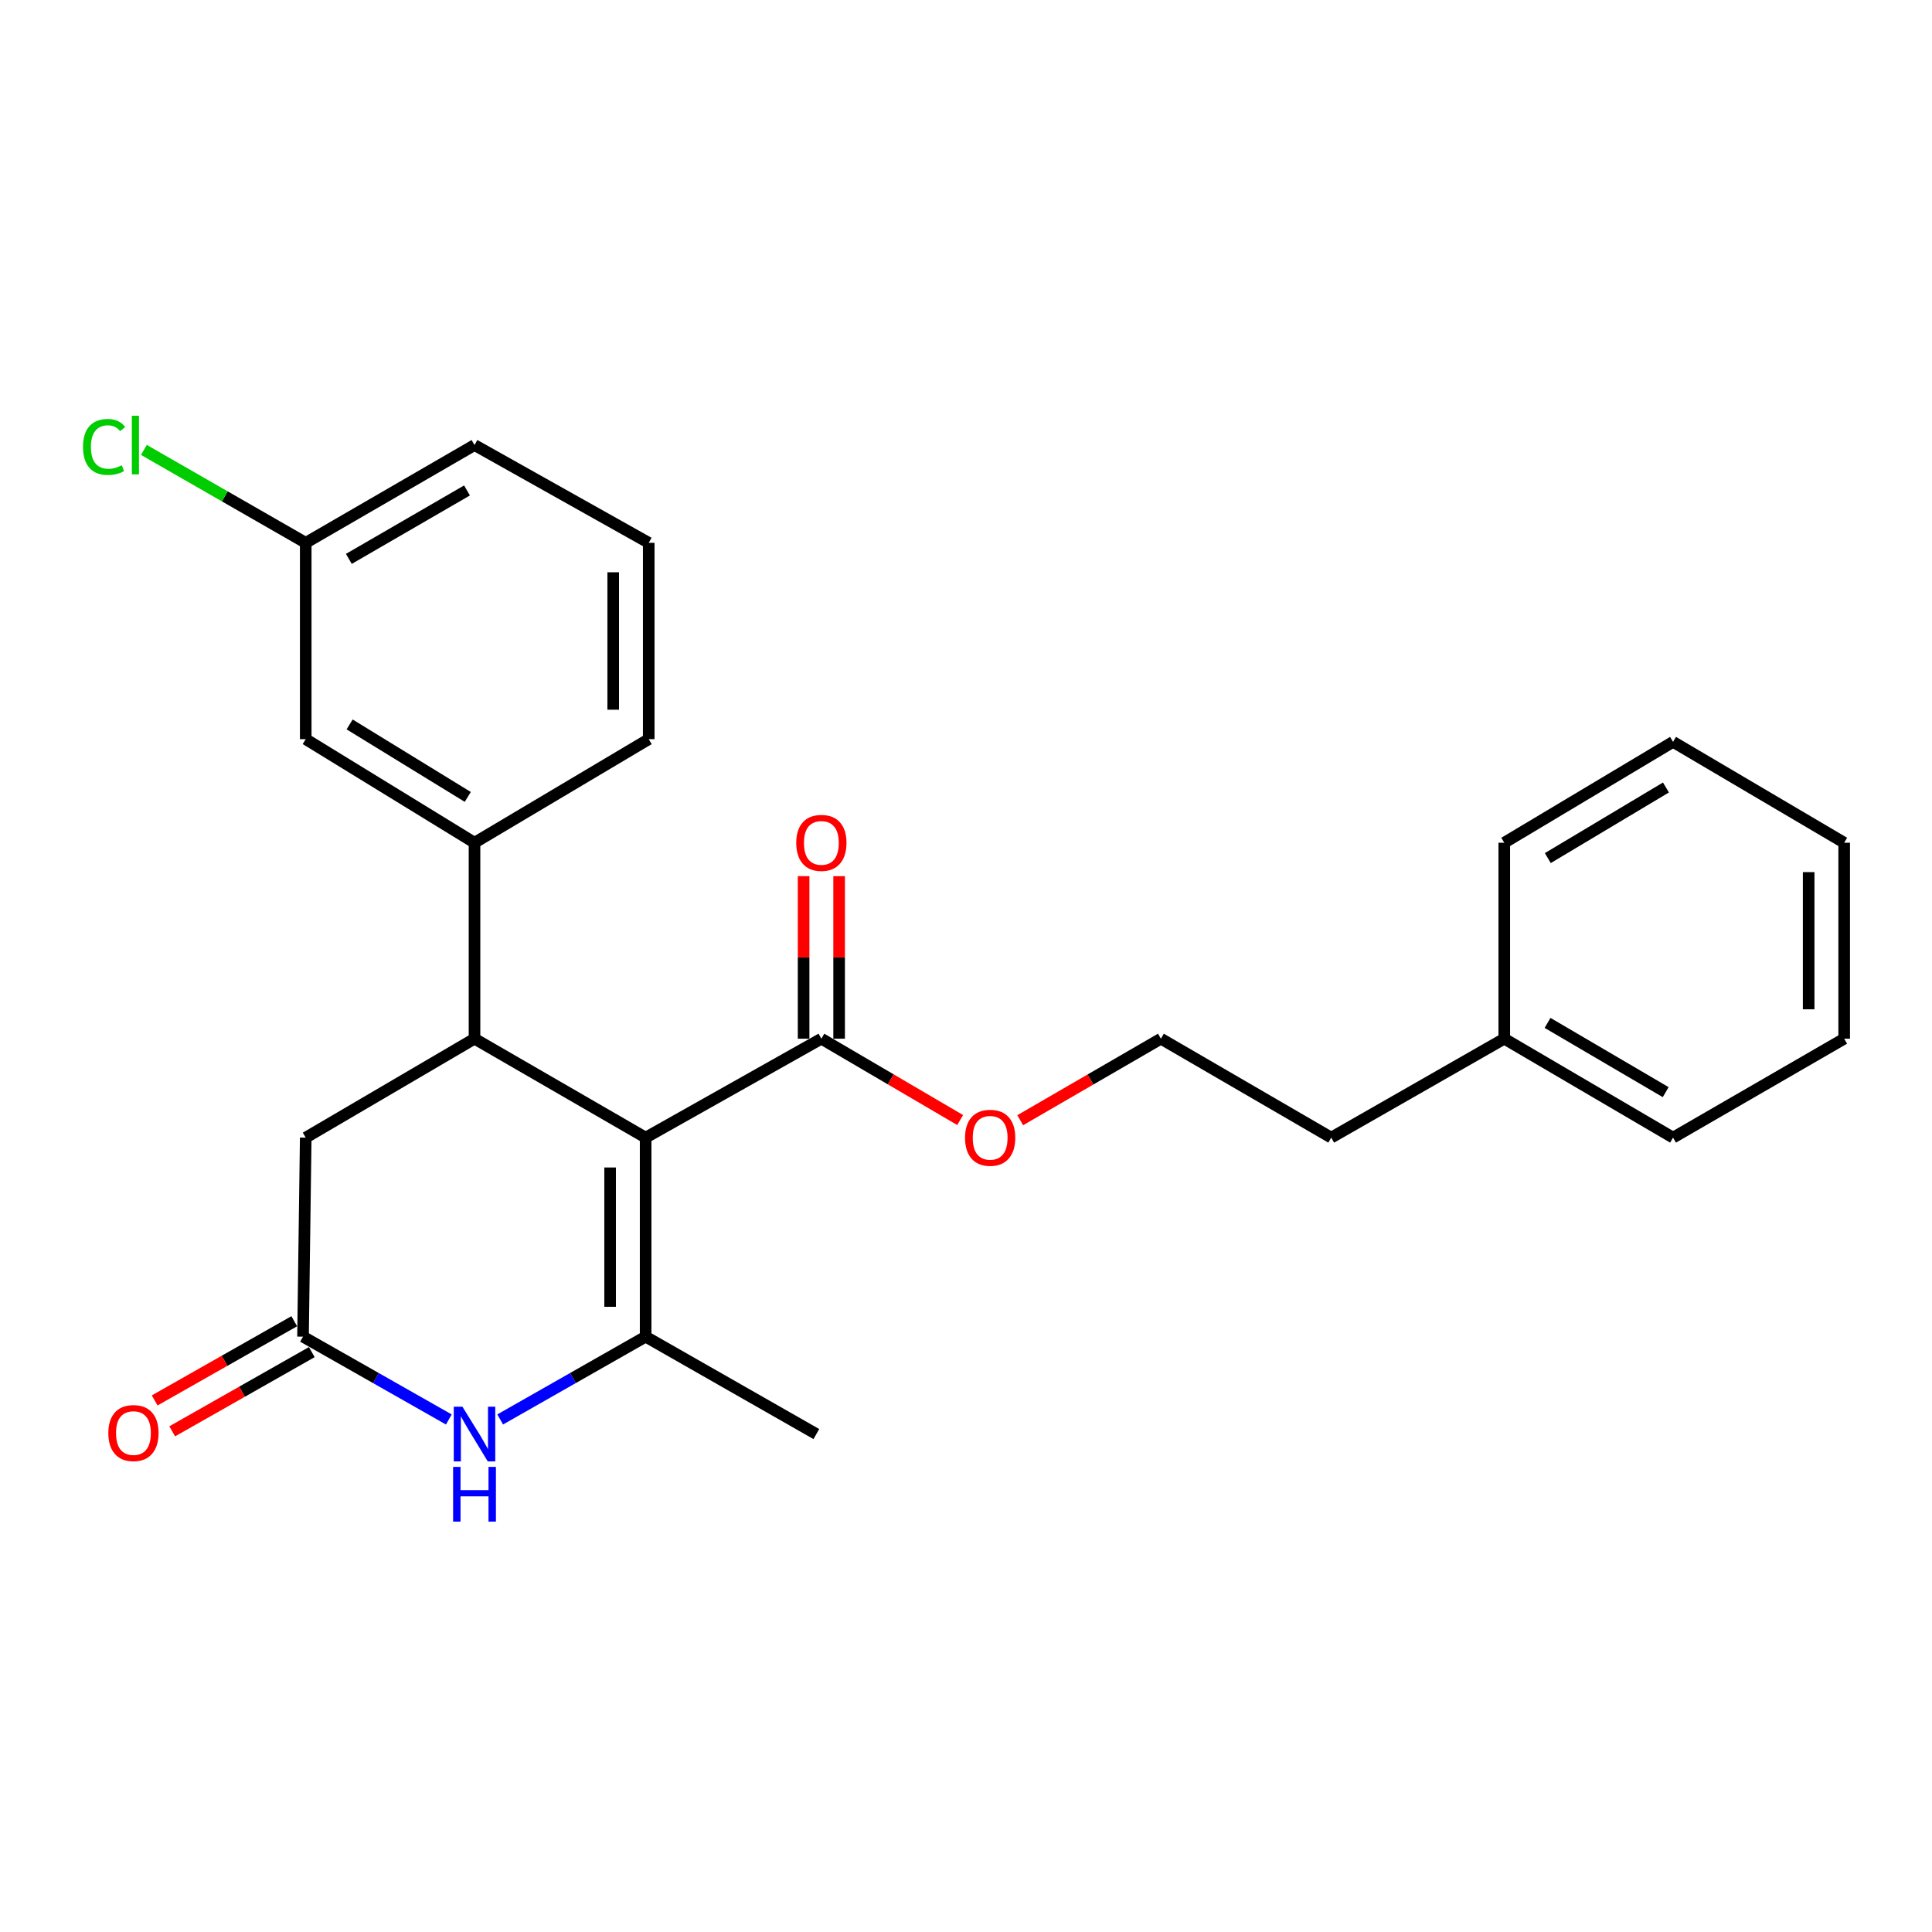 <?xml version='1.0' encoding='iso-8859-1'?>
<svg version='1.1' baseProfile='full'
              xmlns='http://www.w3.org/2000/svg'
                      xmlns:rdkit='http://www.rdkit.org/xml'
                      xmlns:xlink='http://www.w3.org/1999/xlink'
                  xml:space='preserve'
width='1000px' height='1000px' viewBox='0 0 1000 1000'>
<!-- END OF HEADER -->
<rect style='opacity:1.0;fill:#FFFFFF;stroke:none' width='1000' height='1000' x='0' y='0'> </rect>
<path class='bond-0' d='M 334.178,588.834 L 334.178,691.856' style='fill:none;fill-rule:evenodd;stroke:#000000;stroke-width:6px;stroke-linecap:butt;stroke-linejoin:miter;stroke-opacity:1' />
<path class='bond-0' d='M 315.794,604.288 L 315.794,676.403' style='fill:none;fill-rule:evenodd;stroke:#000000;stroke-width:6px;stroke-linecap:butt;stroke-linejoin:miter;stroke-opacity:1' />
<path class='bond-1' d='M 334.178,588.834 L 245.608,537.625' style='fill:none;fill-rule:evenodd;stroke:#000000;stroke-width:6px;stroke-linecap:butt;stroke-linejoin:miter;stroke-opacity:1' />
<path class='bond-4' d='M 334.178,588.834 L 425.138,537.625' style='fill:none;fill-rule:evenodd;stroke:#000000;stroke-width:6px;stroke-linecap:butt;stroke-linejoin:miter;stroke-opacity:1' />
<path class='bond-2' d='M 334.178,691.856 L 296.537,713.281' style='fill:none;fill-rule:evenodd;stroke:#000000;stroke-width:6px;stroke-linecap:butt;stroke-linejoin:miter;stroke-opacity:1' />
<path class='bond-2' d='M 296.537,713.281 L 258.896,734.706' style='fill:none;fill-rule:evenodd;stroke:#0000FF;stroke-width:6px;stroke-linecap:butt;stroke-linejoin:miter;stroke-opacity:1' />
<path class='bond-12' d='M 334.178,691.856 L 422.544,742.269' style='fill:none;fill-rule:evenodd;stroke:#000000;stroke-width:6px;stroke-linecap:butt;stroke-linejoin:miter;stroke-opacity:1' />
<path class='bond-5' d='M 245.608,537.625 L 245.608,436.196' style='fill:none;fill-rule:evenodd;stroke:#000000;stroke-width:6px;stroke-linecap:butt;stroke-linejoin:miter;stroke-opacity:1' />
<path class='bond-6' d='M 245.608,537.625 L 158.243,588.834' style='fill:none;fill-rule:evenodd;stroke:#000000;stroke-width:6px;stroke-linecap:butt;stroke-linejoin:miter;stroke-opacity:1' />
<path class='bond-25' d='M 232.316,734.72 L 194.58,713.288' style='fill:none;fill-rule:evenodd;stroke:#0000FF;stroke-width:6px;stroke-linecap:butt;stroke-linejoin:miter;stroke-opacity:1' />
<path class='bond-25' d='M 194.58,713.288 L 156.844,691.856' style='fill:none;fill-rule:evenodd;stroke:#000000;stroke-width:6px;stroke-linecap:butt;stroke-linejoin:miter;stroke-opacity:1' />
<path class='bond-3' d='M 156.844,691.856 L 158.243,588.834' style='fill:none;fill-rule:evenodd;stroke:#000000;stroke-width:6px;stroke-linecap:butt;stroke-linejoin:miter;stroke-opacity:1' />
<path class='bond-8' d='M 152.307,683.862 L 116.182,704.362' style='fill:none;fill-rule:evenodd;stroke:#000000;stroke-width:6px;stroke-linecap:butt;stroke-linejoin:miter;stroke-opacity:1' />
<path class='bond-8' d='M 116.182,704.362 L 80.057,724.863' style='fill:none;fill-rule:evenodd;stroke:#FF0000;stroke-width:6px;stroke-linecap:butt;stroke-linejoin:miter;stroke-opacity:1' />
<path class='bond-8' d='M 161.381,699.851 L 125.256,720.351' style='fill:none;fill-rule:evenodd;stroke:#000000;stroke-width:6px;stroke-linecap:butt;stroke-linejoin:miter;stroke-opacity:1' />
<path class='bond-8' d='M 125.256,720.351 L 89.131,740.852' style='fill:none;fill-rule:evenodd;stroke:#FF0000;stroke-width:6px;stroke-linecap:butt;stroke-linejoin:miter;stroke-opacity:1' />
<path class='bond-9' d='M 434.33,537.625 L 434.33,495.558' style='fill:none;fill-rule:evenodd;stroke:#000000;stroke-width:6px;stroke-linecap:butt;stroke-linejoin:miter;stroke-opacity:1' />
<path class='bond-9' d='M 434.33,495.558 L 434.33,453.492' style='fill:none;fill-rule:evenodd;stroke:#FF0000;stroke-width:6px;stroke-linecap:butt;stroke-linejoin:miter;stroke-opacity:1' />
<path class='bond-9' d='M 415.946,537.625 L 415.946,495.558' style='fill:none;fill-rule:evenodd;stroke:#000000;stroke-width:6px;stroke-linecap:butt;stroke-linejoin:miter;stroke-opacity:1' />
<path class='bond-9' d='M 415.946,495.558 L 415.946,453.492' style='fill:none;fill-rule:evenodd;stroke:#FF0000;stroke-width:6px;stroke-linecap:butt;stroke-linejoin:miter;stroke-opacity:1' />
<path class='bond-10' d='M 425.138,537.625 L 461.054,558.678' style='fill:none;fill-rule:evenodd;stroke:#000000;stroke-width:6px;stroke-linecap:butt;stroke-linejoin:miter;stroke-opacity:1' />
<path class='bond-10' d='M 461.054,558.678 L 496.971,579.73' style='fill:none;fill-rule:evenodd;stroke:#FF0000;stroke-width:6px;stroke-linecap:butt;stroke-linejoin:miter;stroke-opacity:1' />
<path class='bond-7' d='M 245.608,436.196 L 158.243,382.587' style='fill:none;fill-rule:evenodd;stroke:#000000;stroke-width:6px;stroke-linecap:butt;stroke-linejoin:miter;stroke-opacity:1' />
<path class='bond-7' d='M 242.118,412.486 L 180.963,374.959' style='fill:none;fill-rule:evenodd;stroke:#000000;stroke-width:6px;stroke-linecap:butt;stroke-linejoin:miter;stroke-opacity:1' />
<path class='bond-14' d='M 245.608,436.196 L 335.782,382.587' style='fill:none;fill-rule:evenodd;stroke:#000000;stroke-width:6px;stroke-linecap:butt;stroke-linejoin:miter;stroke-opacity:1' />
<path class='bond-11' d='M 158.243,382.587 L 158.243,280.964' style='fill:none;fill-rule:evenodd;stroke:#000000;stroke-width:6px;stroke-linecap:butt;stroke-linejoin:miter;stroke-opacity:1' />
<path class='bond-15' d='M 528.056,579.822 L 564.467,558.723' style='fill:none;fill-rule:evenodd;stroke:#FF0000;stroke-width:6px;stroke-linecap:butt;stroke-linejoin:miter;stroke-opacity:1' />
<path class='bond-15' d='M 564.467,558.723 L 600.879,537.625' style='fill:none;fill-rule:evenodd;stroke:#000000;stroke-width:6px;stroke-linecap:butt;stroke-linejoin:miter;stroke-opacity:1' />
<path class='bond-13' d='M 158.243,280.964 L 116.358,256.918' style='fill:none;fill-rule:evenodd;stroke:#000000;stroke-width:6px;stroke-linecap:butt;stroke-linejoin:miter;stroke-opacity:1' />
<path class='bond-13' d='M 116.358,256.918 L 74.473,232.872' style='fill:none;fill-rule:evenodd;stroke:#00CC00;stroke-width:6px;stroke-linecap:butt;stroke-linejoin:miter;stroke-opacity:1' />
<path class='bond-26' d='M 158.243,280.964 L 245.608,230.357' style='fill:none;fill-rule:evenodd;stroke:#000000;stroke-width:6px;stroke-linecap:butt;stroke-linejoin:miter;stroke-opacity:1' />
<path class='bond-26' d='M 180.563,289.281 L 241.718,253.856' style='fill:none;fill-rule:evenodd;stroke:#000000;stroke-width:6px;stroke-linecap:butt;stroke-linejoin:miter;stroke-opacity:1' />
<path class='bond-17' d='M 335.782,382.587 L 335.782,280.964' style='fill:none;fill-rule:evenodd;stroke:#000000;stroke-width:6px;stroke-linecap:butt;stroke-linejoin:miter;stroke-opacity:1' />
<path class='bond-17' d='M 317.398,367.343 L 317.398,296.207' style='fill:none;fill-rule:evenodd;stroke:#000000;stroke-width:6px;stroke-linecap:butt;stroke-linejoin:miter;stroke-opacity:1' />
<path class='bond-18' d='M 600.879,537.625 L 689.04,588.834' style='fill:none;fill-rule:evenodd;stroke:#000000;stroke-width:6px;stroke-linecap:butt;stroke-linejoin:miter;stroke-opacity:1' />
<path class='bond-16' d='M 778.611,537.625 L 689.04,588.834' style='fill:none;fill-rule:evenodd;stroke:#000000;stroke-width:6px;stroke-linecap:butt;stroke-linejoin:miter;stroke-opacity:1' />
<path class='bond-20' d='M 778.611,537.625 L 865.965,588.834' style='fill:none;fill-rule:evenodd;stroke:#000000;stroke-width:6px;stroke-linecap:butt;stroke-linejoin:miter;stroke-opacity:1' />
<path class='bond-20' d='M 801.011,529.447 L 862.16,565.293' style='fill:none;fill-rule:evenodd;stroke:#000000;stroke-width:6px;stroke-linecap:butt;stroke-linejoin:miter;stroke-opacity:1' />
<path class='bond-21' d='M 778.611,537.625 L 778.611,436.196' style='fill:none;fill-rule:evenodd;stroke:#000000;stroke-width:6px;stroke-linecap:butt;stroke-linejoin:miter;stroke-opacity:1' />
<path class='bond-19' d='M 335.782,280.964 L 245.608,230.357' style='fill:none;fill-rule:evenodd;stroke:#000000;stroke-width:6px;stroke-linecap:butt;stroke-linejoin:miter;stroke-opacity:1' />
<path class='bond-23' d='M 865.965,588.834 L 954.545,537.625' style='fill:none;fill-rule:evenodd;stroke:#000000;stroke-width:6px;stroke-linecap:butt;stroke-linejoin:miter;stroke-opacity:1' />
<path class='bond-22' d='M 778.611,436.196 L 865.965,383.986' style='fill:none;fill-rule:evenodd;stroke:#000000;stroke-width:6px;stroke-linecap:butt;stroke-linejoin:miter;stroke-opacity:1' />
<path class='bond-22' d='M 801.146,444.145 L 862.294,407.598' style='fill:none;fill-rule:evenodd;stroke:#000000;stroke-width:6px;stroke-linecap:butt;stroke-linejoin:miter;stroke-opacity:1' />
<path class='bond-24' d='M 865.965,383.986 L 954.545,436.196' style='fill:none;fill-rule:evenodd;stroke:#000000;stroke-width:6px;stroke-linecap:butt;stroke-linejoin:miter;stroke-opacity:1' />
<path class='bond-27' d='M 954.545,537.625 L 954.545,436.196' style='fill:none;fill-rule:evenodd;stroke:#000000;stroke-width:6px;stroke-linecap:butt;stroke-linejoin:miter;stroke-opacity:1' />
<path class='bond-27' d='M 936.161,522.41 L 936.161,451.411' style='fill:none;fill-rule:evenodd;stroke:#000000;stroke-width:6px;stroke-linecap:butt;stroke-linejoin:miter;stroke-opacity:1' />
<path  class='atom-3' d='M 239.348 728.109
L 248.628 743.109
Q 249.548 744.589, 251.028 747.269
Q 252.508 749.949, 252.588 750.109
L 252.588 728.109
L 256.348 728.109
L 256.348 756.429
L 252.468 756.429
L 242.508 740.029
Q 241.348 738.109, 240.108 735.909
Q 238.908 733.709, 238.548 733.029
L 238.548 756.429
L 234.868 756.429
L 234.868 728.109
L 239.348 728.109
' fill='#0000FF'/>
<path  class='atom-3' d='M 234.528 759.261
L 238.368 759.261
L 238.368 771.301
L 252.848 771.301
L 252.848 759.261
L 256.688 759.261
L 256.688 787.581
L 252.848 787.581
L 252.848 774.501
L 238.368 774.501
L 238.368 787.581
L 234.528 787.581
L 234.528 759.261
' fill='#0000FF'/>
<path  class='atom-9' d='M 56.071 741.747
Q 56.071 734.947, 59.431 731.147
Q 62.791 727.347, 69.071 727.347
Q 75.351 727.347, 78.711 731.147
Q 82.071 734.947, 82.071 741.747
Q 82.071 748.627, 78.671 752.547
Q 75.271 756.427, 69.071 756.427
Q 62.831 756.427, 59.431 752.547
Q 56.071 748.667, 56.071 741.747
M 69.071 753.227
Q 73.391 753.227, 75.711 750.347
Q 78.071 747.427, 78.071 741.747
Q 78.071 736.187, 75.711 733.387
Q 73.391 730.547, 69.071 730.547
Q 64.751 730.547, 62.391 733.347
Q 60.071 736.147, 60.071 741.747
Q 60.071 747.467, 62.391 750.347
Q 64.751 753.227, 69.071 753.227
' fill='#FF0000'/>
<path  class='atom-10' d='M 412.138 436.276
Q 412.138 429.476, 415.498 425.676
Q 418.858 421.876, 425.138 421.876
Q 431.418 421.876, 434.778 425.676
Q 438.138 429.476, 438.138 436.276
Q 438.138 443.156, 434.738 447.076
Q 431.338 450.956, 425.138 450.956
Q 418.898 450.956, 415.498 447.076
Q 412.138 443.196, 412.138 436.276
M 425.138 447.756
Q 429.458 447.756, 431.778 444.876
Q 434.138 441.956, 434.138 436.276
Q 434.138 430.716, 431.778 427.916
Q 429.458 425.076, 425.138 425.076
Q 420.818 425.076, 418.458 427.876
Q 416.138 430.676, 416.138 436.276
Q 416.138 441.996, 418.458 444.876
Q 420.818 447.756, 425.138 447.756
' fill='#FF0000'/>
<path  class='atom-11' d='M 499.503 588.914
Q 499.503 582.114, 502.863 578.314
Q 506.223 574.514, 512.503 574.514
Q 518.783 574.514, 522.143 578.314
Q 525.503 582.114, 525.503 588.914
Q 525.503 595.794, 522.103 599.714
Q 518.703 603.594, 512.503 603.594
Q 506.263 603.594, 502.863 599.714
Q 499.503 595.834, 499.503 588.914
M 512.503 600.394
Q 516.823 600.394, 519.143 597.514
Q 521.503 594.594, 521.503 588.914
Q 521.503 583.354, 519.143 580.554
Q 516.823 577.714, 512.503 577.714
Q 508.183 577.714, 505.823 580.514
Q 503.503 583.314, 503.503 588.914
Q 503.503 594.634, 505.823 597.514
Q 508.183 600.394, 512.503 600.394
' fill='#FF0000'/>
<path  class='atom-14' d='M 42.972 231.337
Q 42.972 224.297, 46.252 220.617
Q 49.572 216.897, 55.852 216.897
Q 61.692 216.897, 64.812 221.017
L 62.172 223.177
Q 59.892 220.177, 55.852 220.177
Q 51.572 220.177, 49.292 223.057
Q 47.052 225.897, 47.052 231.337
Q 47.052 236.937, 49.372 239.817
Q 51.732 242.697, 56.292 242.697
Q 59.412 242.697, 63.052 240.817
L 64.172 243.817
Q 62.692 244.777, 60.452 245.337
Q 58.212 245.897, 55.732 245.897
Q 49.572 245.897, 46.252 242.137
Q 42.972 238.377, 42.972 231.337
' fill='#00CC00'/>
<path  class='atom-14' d='M 68.252 215.177
L 71.932 215.177
L 71.932 245.537
L 68.252 245.537
L 68.252 215.177
' fill='#00CC00'/>
</svg>
